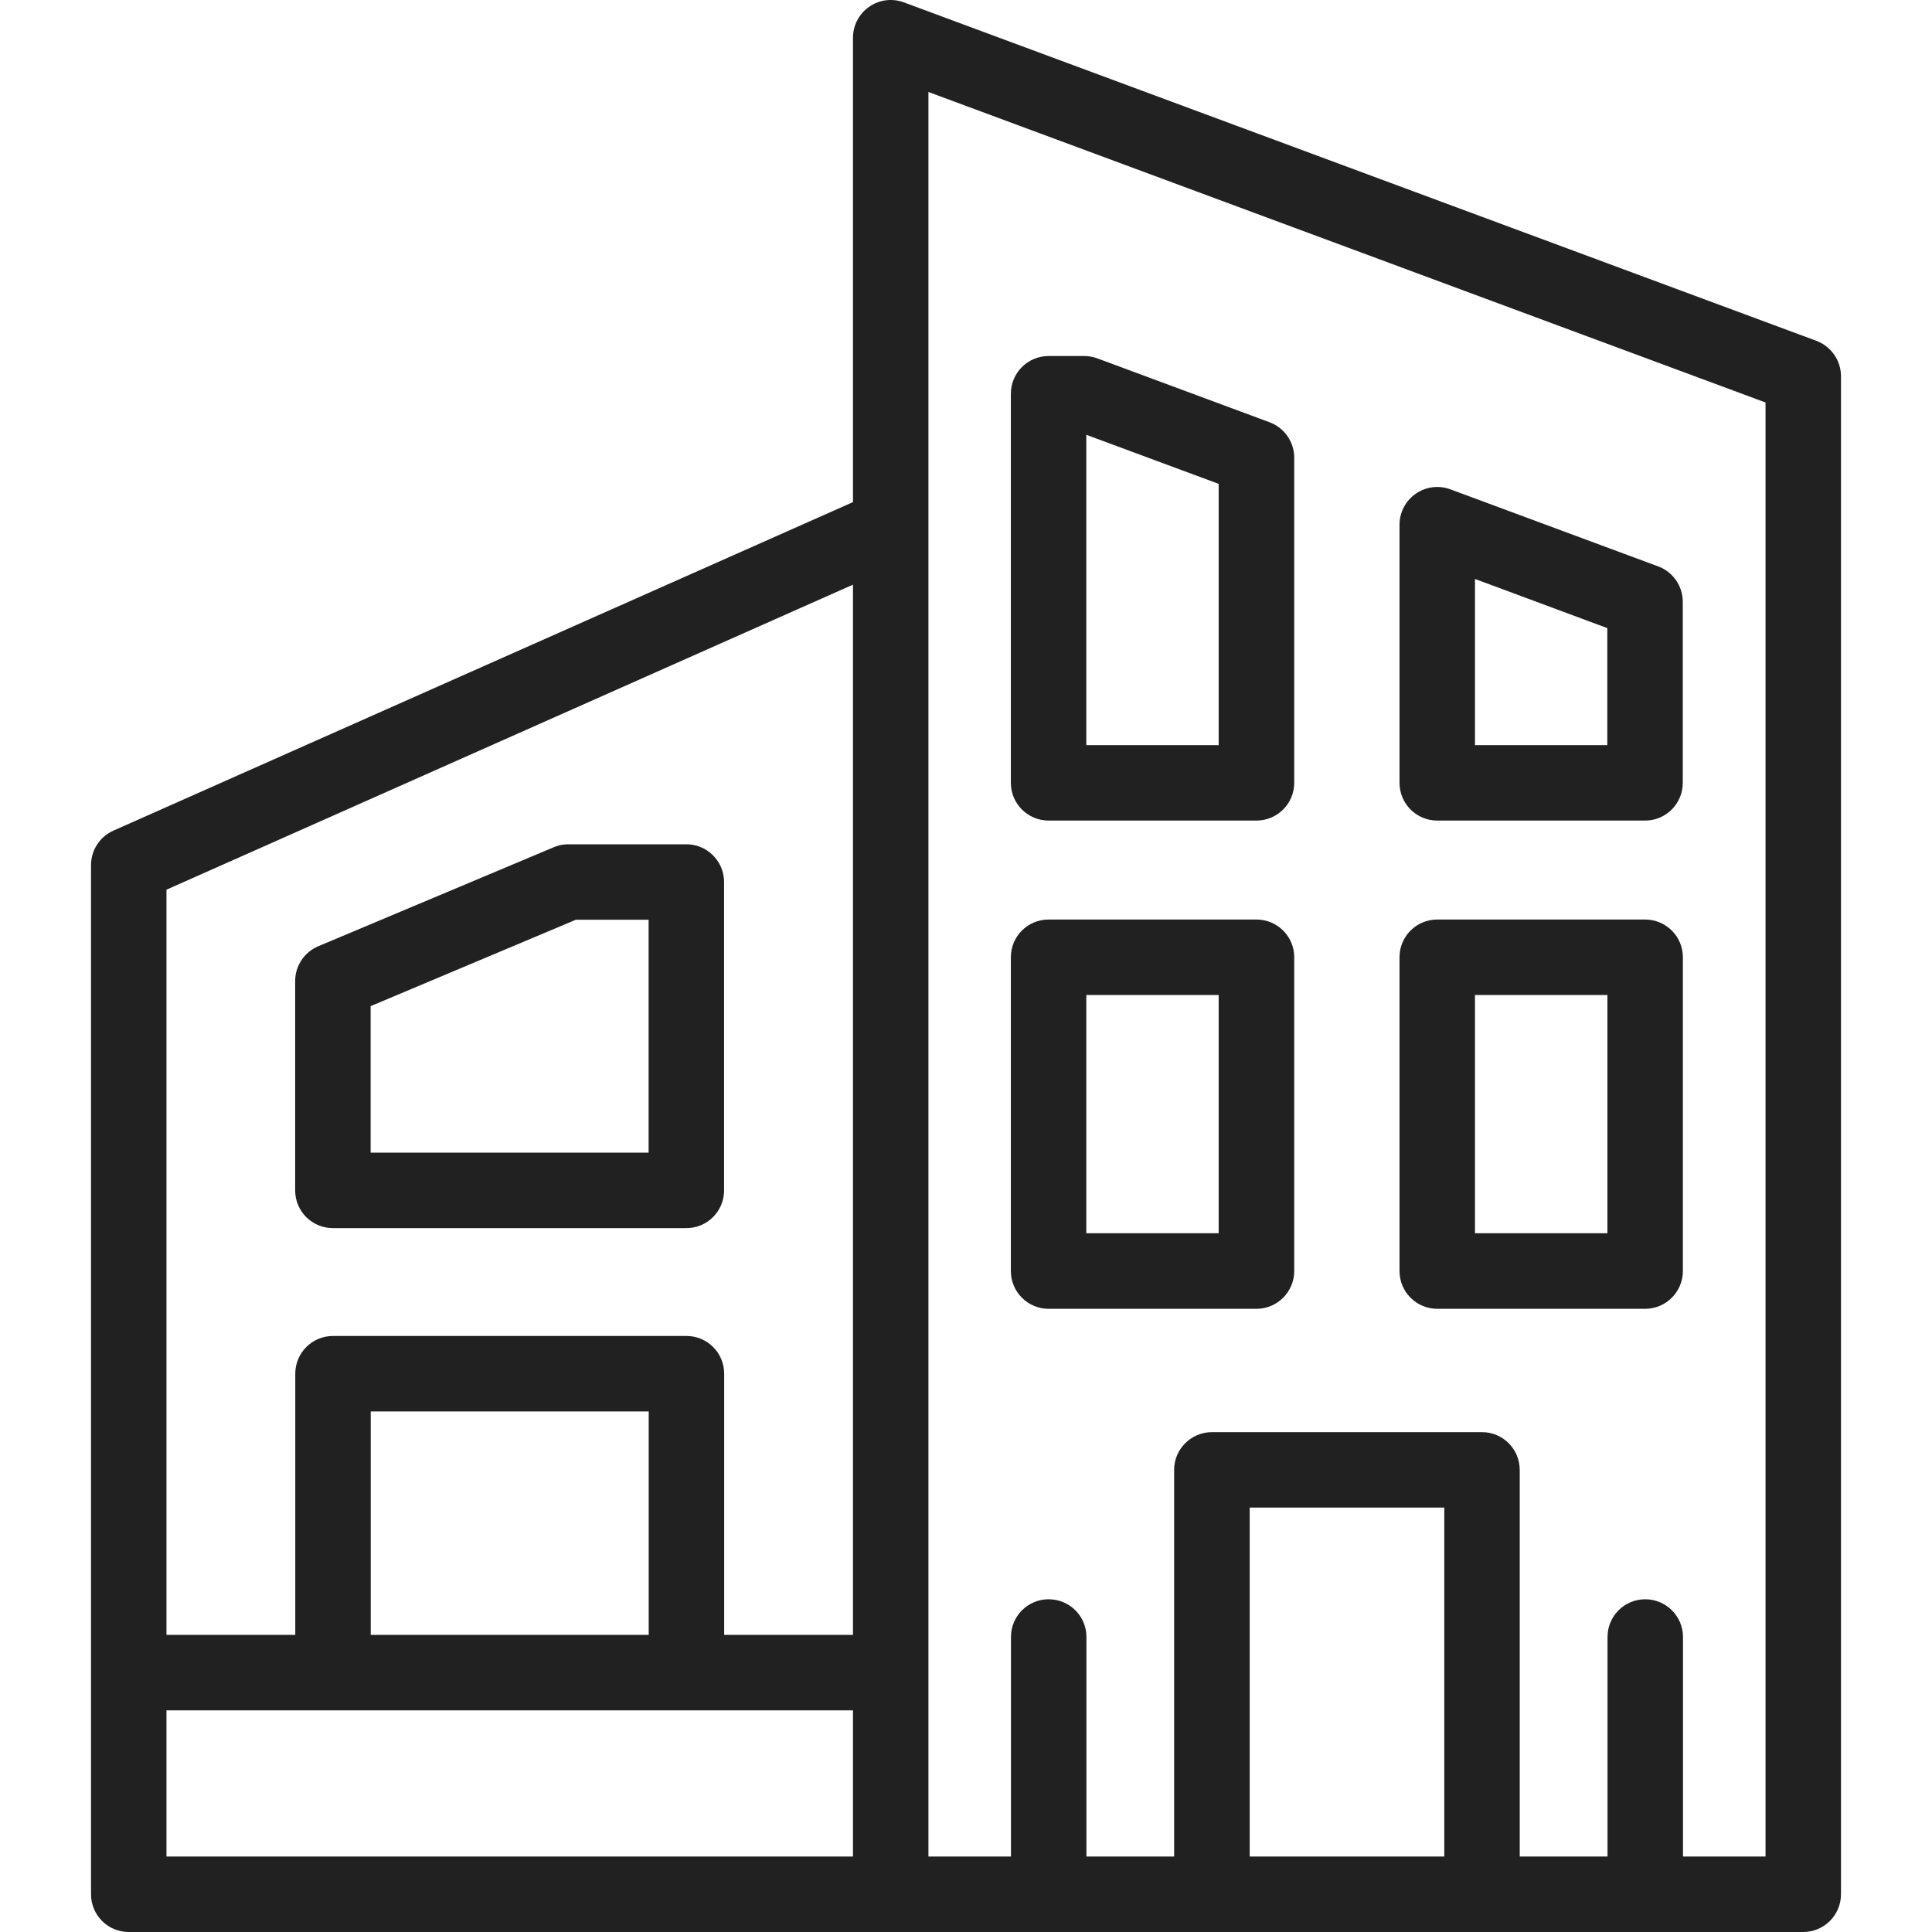 <svg width="18" height="18" viewBox="0 0 18 18" fill="none" xmlns="http://www.w3.org/2000/svg">
<path fill-rule="evenodd" clip-rule="evenodd" d="M15.327 7.645H13.391C13.196 7.645 13.039 7.488 13.039 7.293V4.889C13.039 4.774 13.095 4.666 13.19 4.6C13.284 4.534 13.405 4.519 13.513 4.559L15.449 5.277C15.587 5.328 15.678 5.46 15.678 5.607V7.293C15.678 7.488 15.521 7.645 15.327 7.645ZM13.742 6.942H14.975V5.852L13.742 5.394V6.942Z" fill="#212121"/>
<path fill-rule="evenodd" clip-rule="evenodd" d="M9.77 7.645H11.706C11.9 7.645 12.058 7.488 12.058 7.293V4.264C12.058 4.117 11.966 3.985 11.828 3.934L10.224 3.339C10.185 3.325 10.143 3.317 10.102 3.317H9.77C9.575 3.317 9.418 3.474 9.418 3.669V7.293C9.418 7.488 9.575 7.645 9.77 7.645ZM11.354 6.942H10.121V4.051L11.354 4.508V6.942Z" fill="#212121"/>
<path fill-rule="evenodd" clip-rule="evenodd" d="M15.327 12.194H13.391C13.196 12.194 13.039 12.036 13.039 11.842V8.918C13.039 8.724 13.196 8.567 13.391 8.567H15.327C15.521 8.567 15.679 8.724 15.679 8.918V11.842C15.679 12.036 15.521 12.194 15.327 12.194ZM13.742 11.49H14.976V9.27H13.742V11.49Z" fill="#212121"/>
<path fill-rule="evenodd" clip-rule="evenodd" d="M9.77 12.194H11.706C11.9 12.194 12.058 12.036 12.058 11.842V8.918C12.058 8.724 11.9 8.567 11.706 8.567H9.77C9.575 8.567 9.418 8.724 9.418 8.918V11.842C9.418 12.036 9.575 12.194 9.77 12.194ZM11.354 11.49H10.121V9.27H11.354V11.49Z" fill="#212121"/>
<path fill-rule="evenodd" clip-rule="evenodd" d="M3.102 11.442H6.395C6.589 11.442 6.746 11.285 6.746 11.091V8.218C6.746 8.024 6.589 7.866 6.395 7.866H5.294C5.247 7.866 5.201 7.875 5.158 7.894L2.965 8.816C2.835 8.871 2.75 8.999 2.75 9.14V11.091C2.75 11.285 2.907 11.442 3.102 11.442ZM6.043 10.739H3.453V9.374L5.365 8.569H6.043V10.739Z" fill="#212121"/>
<path fill-rule="evenodd" clip-rule="evenodd" d="M8.421 0.022L16.922 3.175C17.06 3.227 17.152 3.358 17.152 3.505V17.648C17.152 17.843 16.994 18 16.8 18H1.199C1.005 18 0.848 17.843 0.848 17.648V8.06C0.848 7.921 0.93 7.795 1.056 7.739L7.947 4.678V0.352C7.947 0.237 8.003 0.129 8.098 0.063C8.192 -0.003 8.313 -0.018 8.421 0.022ZM7.947 15.935H1.551V17.297H7.947V15.935ZM3.454 15.232H6.044V13.15H3.454V15.232ZM11.643 14.046V17.297H13.456V14.046H11.643ZM15.68 17.297H16.449V3.75L8.65 0.857V17.297H9.419V15.251C9.419 15.057 9.576 14.9 9.77 14.9C9.965 14.9 10.122 15.057 10.122 15.251V17.297H10.939V13.695C10.939 13.501 11.097 13.343 11.291 13.343H13.808C14.002 13.343 14.159 13.501 14.159 13.695V17.297H14.977V15.251C14.977 15.057 15.134 14.9 15.328 14.9C15.522 14.9 15.68 15.057 15.68 15.251V17.297ZM7.947 15.232H6.747V12.799C6.747 12.604 6.59 12.447 6.396 12.447H3.102C2.908 12.447 2.751 12.604 2.751 12.799V15.232H1.551V8.289L7.947 5.447V15.232Z" fill="#212121"/>
</svg>
